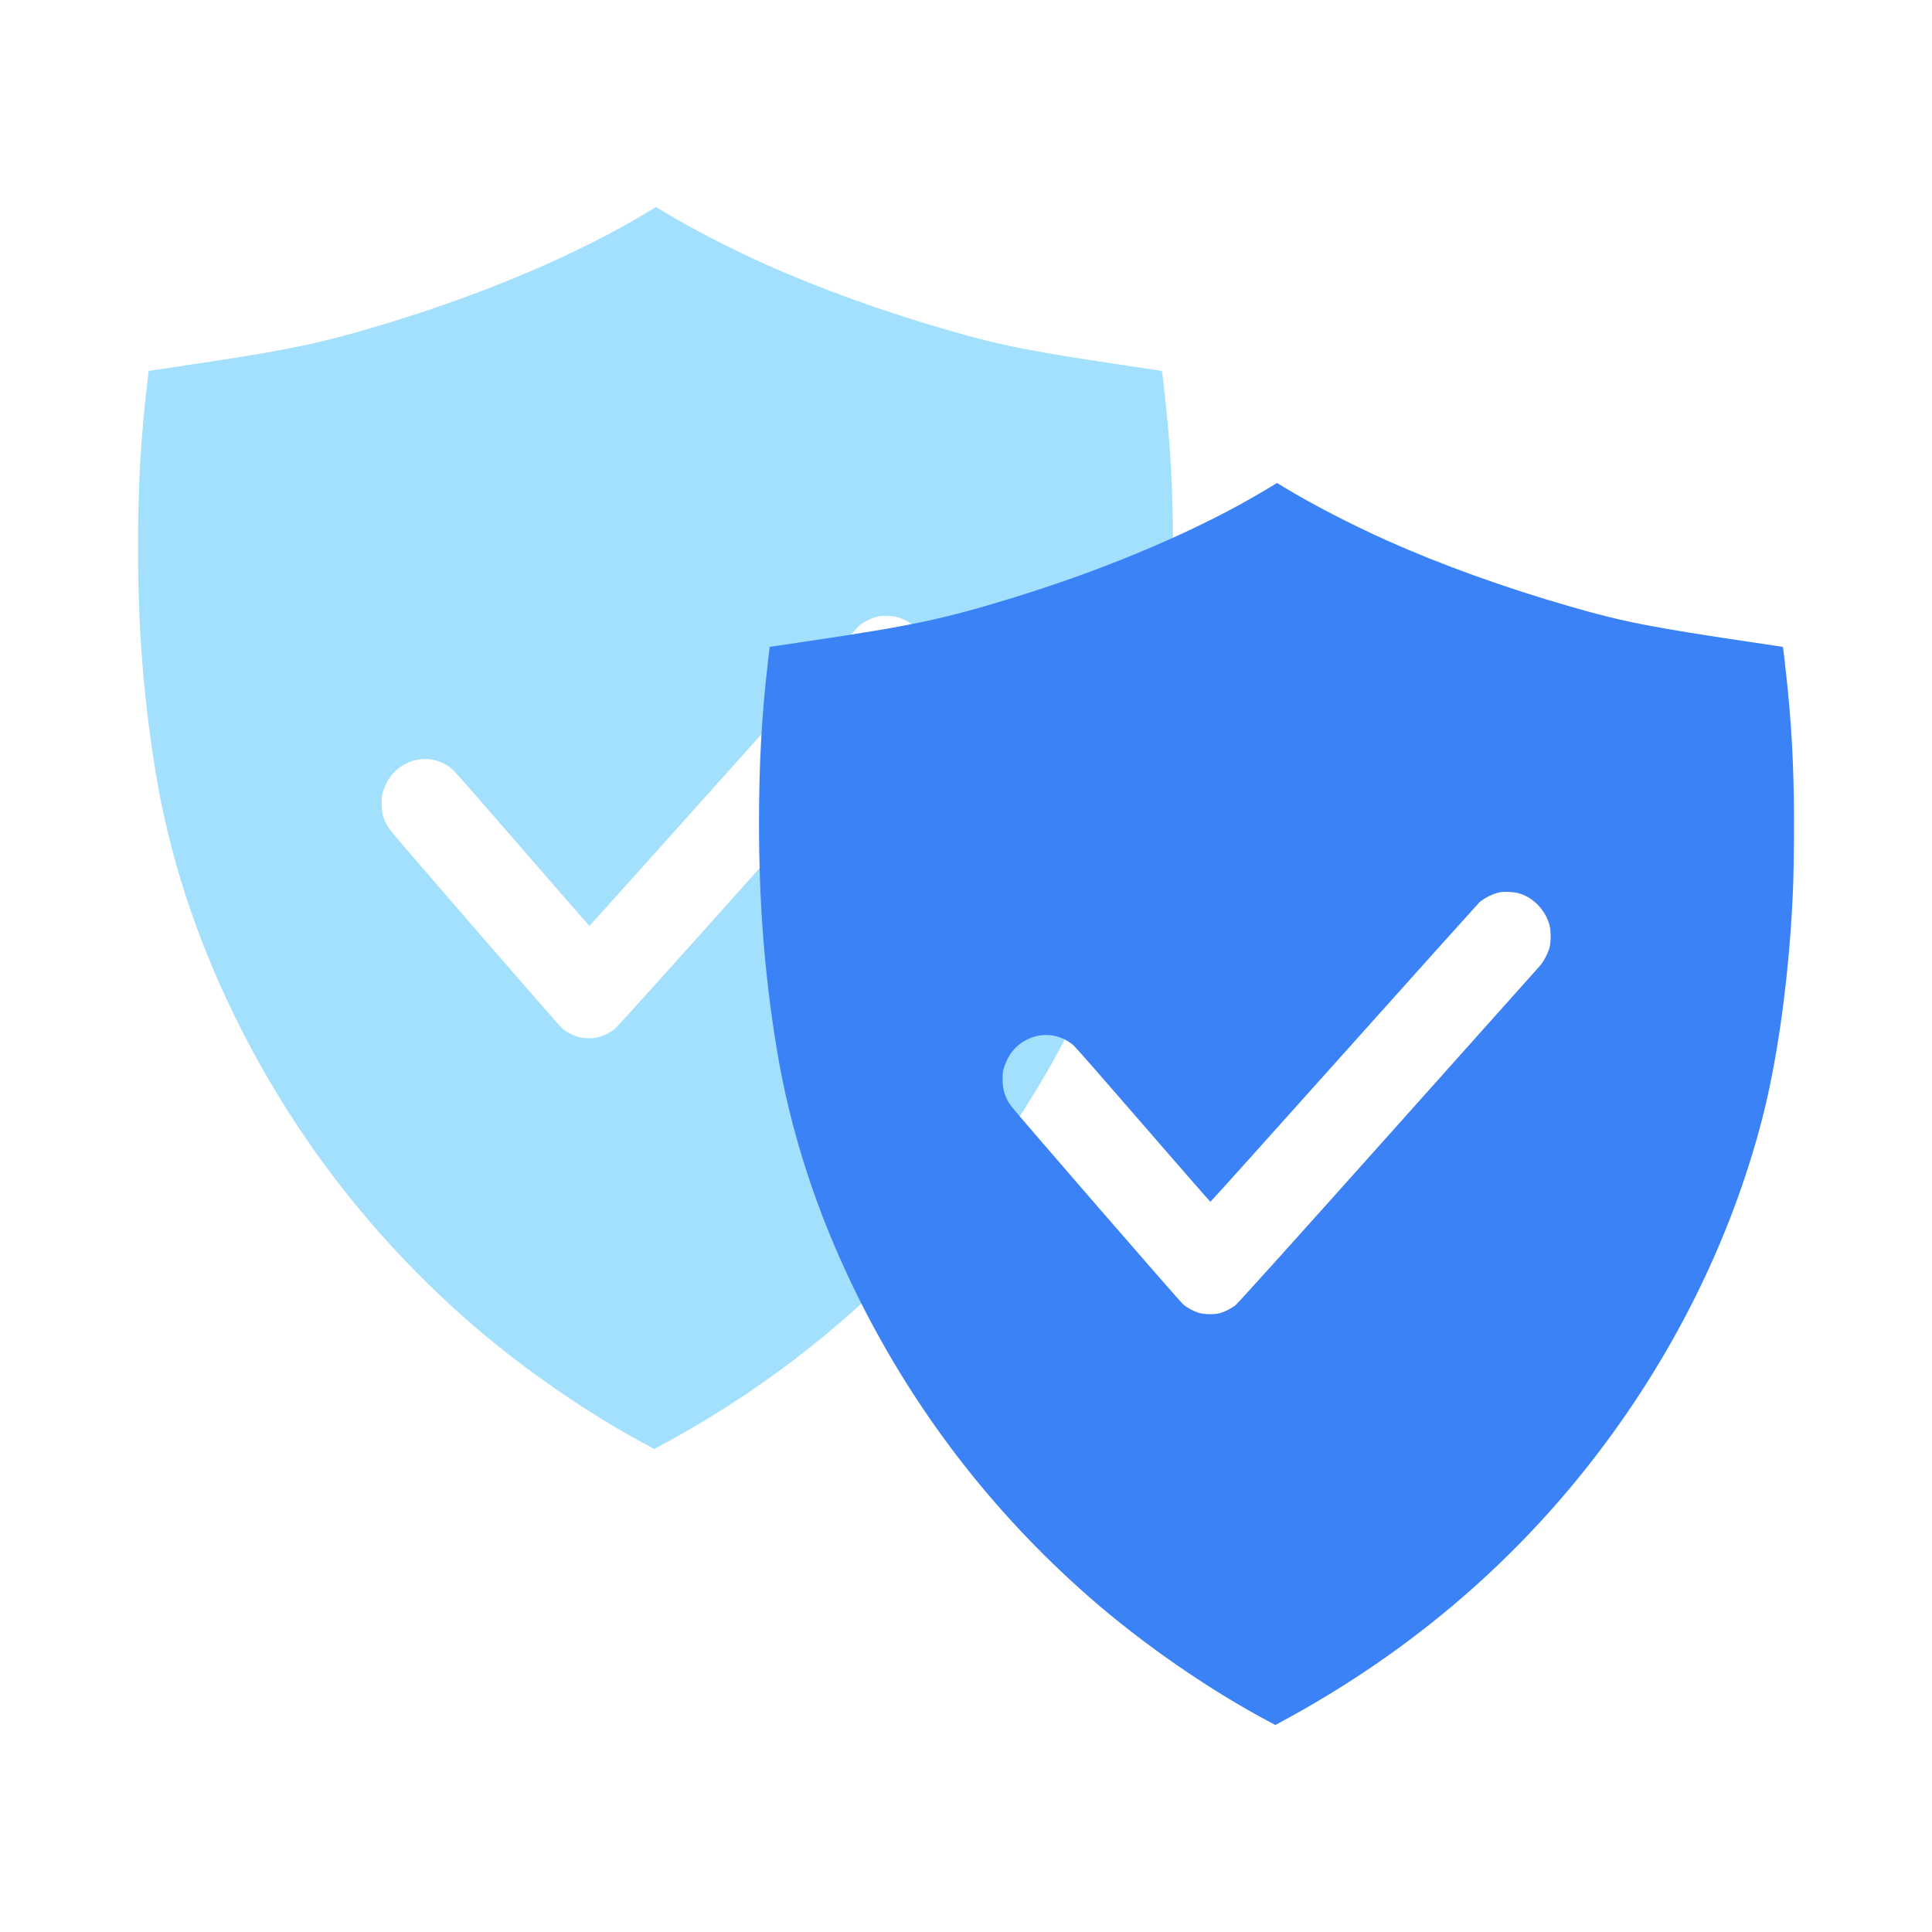 <svg width="56" height="56" viewBox="0 0 56 56" fill="none" xmlns="http://www.w3.org/2000/svg">
  <g style="mix-blend-mode:multiply">
    <path
      d="M18.735 6.168C16.828 7.323 14.188 8.456 11.403 9.314C9.34 9.948 8.448 10.136 5.418 10.585C4.876 10.666 4.403 10.736 4.37 10.742L4.31 10.75L4.265 11.131C4.079 12.711 4 14.129 4 15.855C4 18.186 4.159 20.219 4.507 22.36C4.901 24.779 5.674 27.164 6.824 29.498C8.48 32.86 10.73 35.795 13.554 38.277C15.101 39.636 17.068 40.997 18.814 41.918L18.968 42L19.182 41.883C22.701 39.982 25.693 37.473 28.092 34.411C30.445 31.406 32.161 27.976 33.074 24.443C33.487 22.849 33.794 20.742 33.928 18.598C33.98 17.746 33.988 17.468 33.998 16.361C34.011 14.684 33.961 13.434 33.819 11.981C33.772 11.516 33.687 10.76 33.678 10.752C33.676 10.75 33.335 10.697 32.92 10.637C29.861 10.184 29.064 10.028 27.491 9.574C25.621 9.036 23.776 8.371 22.209 7.67C21.166 7.203 20.019 6.61 19.227 6.127C19.112 6.057 19.015 5.998 19.015 6C19.013 6 18.888 6.075 18.735 6.168ZM26.009 17.888C26.436 18.003 26.798 18.377 26.915 18.821C26.955 18.973 26.957 19.302 26.916 19.455C26.873 19.625 26.749 19.863 26.639 19.991C26.583 20.053 24.596 22.278 22.221 24.935C19.355 28.142 17.87 29.79 17.805 29.839C17.681 29.932 17.503 30.021 17.363 30.061C17.195 30.107 16.904 30.102 16.743 30.052C16.582 29.999 16.422 29.913 16.298 29.812C16.202 29.733 11.461 24.268 11.307 24.057C11.132 23.821 11.06 23.591 11.061 23.277C11.061 23.082 11.066 23.049 11.117 22.902C11.229 22.563 11.441 22.305 11.738 22.148C12.193 21.904 12.735 21.966 13.122 22.305C13.179 22.354 14.09 23.394 15.146 24.615C16.202 25.835 17.075 26.834 17.085 26.834C17.095 26.834 18.842 24.889 20.97 22.511C23.096 20.134 24.861 18.171 24.888 18.147C25.047 18.015 25.293 17.897 25.487 17.861C25.604 17.84 25.885 17.854 26.009 17.888Z"
      fill="#7DD3FC"
      fill-opacity="0.7"
    />
    <g style="mix-blend-mode:multiply">
      <path
        d="M36.735 14.168C34.828 15.323 32.188 16.456 29.403 17.314C27.34 17.948 26.448 18.136 23.418 18.585C22.875 18.666 22.404 18.736 22.37 18.741L22.31 18.75L22.265 19.131C22.079 20.711 22 22.129 22 23.855C22 26.186 22.159 28.219 22.507 30.36C22.901 32.779 23.674 35.164 24.824 37.498C26.48 40.86 28.73 43.795 31.554 46.277C33.101 47.636 35.068 48.997 36.814 49.918L36.968 50L37.182 49.883C40.701 47.982 43.693 45.473 46.092 42.411C48.446 39.406 50.161 35.976 51.074 32.443C51.487 30.849 51.794 28.742 51.928 26.598C51.98 25.746 51.988 25.468 51.998 24.361C52.011 22.684 51.961 21.434 51.819 19.981C51.772 19.516 51.687 18.76 51.678 18.752C51.676 18.75 51.335 18.697 50.92 18.637C47.861 18.184 47.064 18.028 45.491 17.574C43.621 17.036 41.776 16.371 40.209 15.67C39.166 15.203 38.019 14.61 37.227 14.127C37.112 14.057 37.015 13.998 37.015 14C37.013 14 36.888 14.075 36.735 14.168ZM44.009 25.888C44.436 26.003 44.798 26.377 44.915 26.821C44.955 26.973 44.957 27.302 44.916 27.455C44.873 27.625 44.749 27.863 44.639 27.991C44.583 28.053 42.596 30.278 40.221 32.935C37.355 36.142 35.87 37.79 35.804 37.839C35.681 37.932 35.503 38.021 35.362 38.061C35.195 38.107 34.904 38.102 34.743 38.052C34.582 37.999 34.422 37.913 34.298 37.812C34.202 37.733 29.461 32.268 29.307 32.057C29.132 31.821 29.06 31.591 29.061 31.277C29.061 31.082 29.066 31.049 29.116 30.902C29.229 30.563 29.441 30.305 29.738 30.148C30.193 29.904 30.735 29.966 31.122 30.305C31.179 30.354 32.09 31.394 33.146 32.615C34.202 33.835 35.075 34.834 35.085 34.834C35.095 34.834 36.842 32.889 38.97 30.511C41.096 28.134 42.861 26.171 42.888 26.147C43.047 26.015 43.293 25.897 43.487 25.861C43.604 25.84 43.885 25.854 44.009 25.888Z"
        fill="url(#paint0_linear_26180_12233)"
        style="mix-blend-mode:multiply"
      />
    </g>
  </g>
  <defs>
    <linearGradient id="paint0_linear_26180_12233" x1="1522" y1="-3550" x2="1522" y2="50" gradientUnits="userSpaceOnUse">
      <stop stop-color="#2563EB" />
      <stop offset="1" stop-color="#3B82F6" />
    </linearGradient>
  </defs>
</svg>
